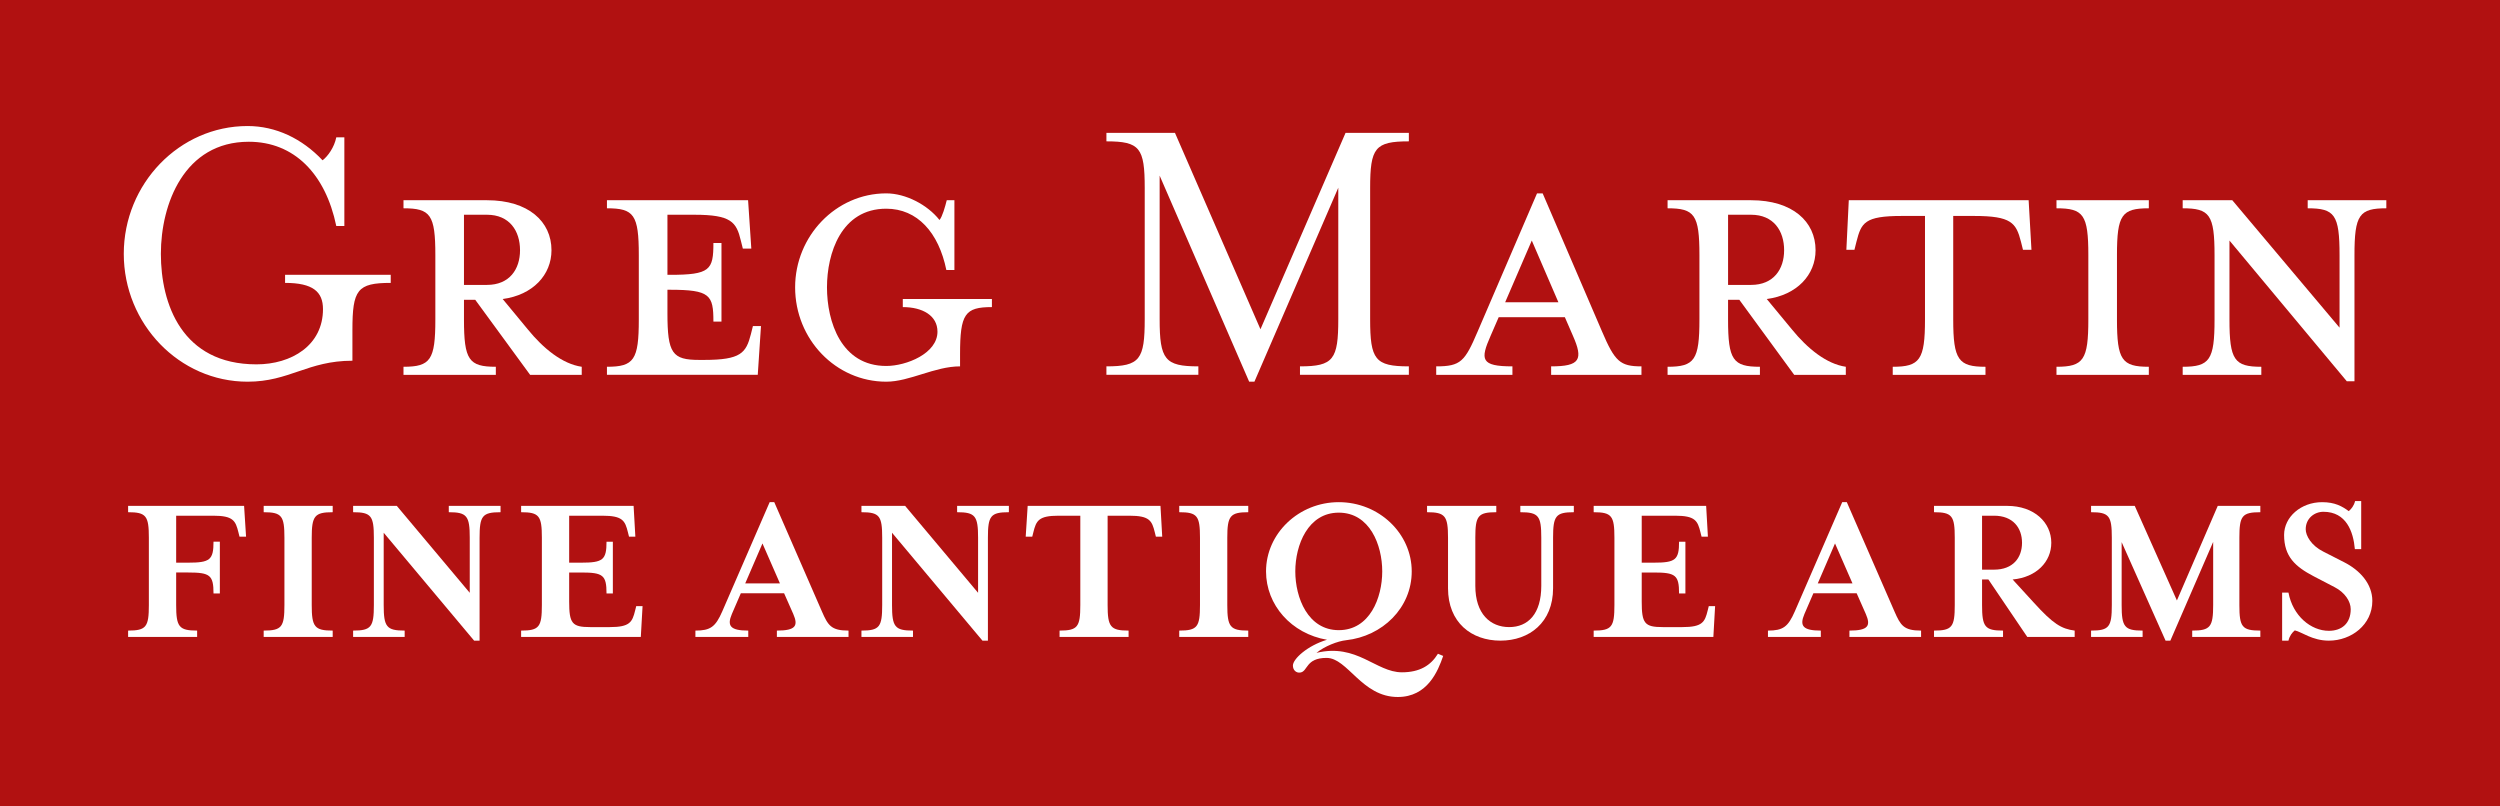 <?xml version="1.0" encoding="utf-8"?>
<!-- Generator: Adobe Illustrator 16.0.0, SVG Export Plug-In . SVG Version: 6.00 Build 0)  -->
<!DOCTYPE svg PUBLIC "-//W3C//DTD SVG 1.1//EN" "http://www.w3.org/Graphics/SVG/1.1/DTD/svg11.dtd">
<svg version="1.1" id="Layer_1" xmlns="http://www.w3.org/2000/svg" xmlns:xlink="http://www.w3.org/1999/xlink" x="0px" y="0px"
	 width="620px" height="200px" viewBox="0 0 620 200" enable-background="new 0 0 620 200" xml:space="preserve">
<rect fill="#B11111" width="620" height="200"/>
<g>
	<path fill="#FFFFFF" d="M70.698,70.158v-2H96.9v2c-8.301,0-9.501,1.7-9.501,11.701v7.601c-11.101,0-15.601,5.2-26.001,5.2
		c-16.901,0-30.702-14.301-30.702-31.702c0-17.401,13.801-31.702,30.702-31.702c7,0,13.501,3.1,18.601,8.5c1.3-1,2.9-3.2,3.4-5.701
		h2v22.001h-2c-2.7-13-10.5-20.901-21.701-20.901c-16.001,0-21.802,15.401-21.802,27.802c0,12.401,5.201,27.402,23.702,27.402
		c8.701,0,16.501-4.7,16.501-13.701C80.099,72.358,77.599,70.158,70.698,70.158z"/>
	<path fill="#FFFFFF" d="M130.867,81.658c3.9,4.8,8.6,8.601,13.401,9.301v2h-12.801l-13.601-18.601h-2.8v4.9
		c0,10,1.2,11.701,7.9,11.701v2h-22.901v-2c6.701,0,7.901-1.7,7.901-11.701V63.257c0-10.001-1.2-11.601-7.901-11.601v-2h20.702
		c10.3,0,16.001,5.3,16.001,12.401c0,6.1-4.601,11.101-12.101,12.101L130.867,81.658z M120.766,53.256h-5.701v17.401h5.701
		c5.6,0,8.2-3.9,8.2-8.601C128.966,57.257,126.366,53.256,120.766,53.256z"/>
	<path fill="#FFFFFF" d="M186.225,82.858l0.5-2h2l-0.8,12.101h-37.402v-2c6.701,0,7.901-1.7,7.901-11.701V63.257
		c0-10.001-1.2-11.601-7.901-11.601v-2h22.102h12.901l0.8,12.001h-2.1l-0.5-2c-1.1-4.6-2.4-6.4-11.5-6.4h-6.701v14.901h0.6
		c10,0,10.801-1.2,10.801-7.9h2v19.501h-2c0-6.601-0.8-7.9-10.801-7.9h-0.6v5.8c0,10,1.2,11.601,7.9,11.601h1.2
		C183.725,89.259,185.025,87.559,186.225,82.858z"/>
	<path fill="#FFFFFF" d="M219.793,94.659c-12.501,0-22.602-10.501-22.602-23.401c0-12.701,10.101-23.302,22.602-23.302
		c4.8,0,10.201,2.8,13.201,6.601c0.7-0.8,1.4-3.3,1.8-4.9h1.9v17.301h-2c-1.9-9.301-7.2-15.201-14.901-15.201
		c-11.201,0-14.701,11.101-14.701,19.501c0,8.5,3.5,19.501,14.701,19.501c5,0,12.701-3.1,12.701-8.5c0-4-3.7-6.1-8.601-6.1v-2
		h22.102v2c-6.701,0-7.9,1.7-7.9,11.701c0,0,0,1.9,0,3C231.794,90.859,225.594,94.659,219.793,94.659z"/>
	<path fill="#FFFFFF" d="M287.592,79.158c0,10,1.3,11.701,9.601,11.701v2.1h-22.802v-2.1c8.301,0,9.501-1.7,9.501-11.701V46.656
		c0-10-1.2-11.601-9.501-11.601v-2.101h17.002l21.201,48.703l21.101-48.703h15.701v2.101c-8.4,0-9.601,1.6-9.601,11.601v32.502
		c0,10,1.2,11.701,9.601,11.701v2.1h-27.002v-2.1c8.301,0,9.501-1.7,9.501-11.701V46.556l-20.801,48.103h-1.301l-22.201-51.103
		V79.158z"/>
	<path fill="#FFFFFF" d="M369.682,83.258c-2.6,5.9-2.5,7.601,5.4,7.601v2.1h-18.901v-2.1c6.101,0,7.101-1.2,10.301-8.701
		l14.701-34.202h1.399l14.701,34.202c3.2,7.5,4.5,8.701,9.801,8.701v2.1h-22.401v-2.1c7.2,0,8.001-1.7,5.4-7.601l-2-4.6h-16.401
		L369.682,83.258z M379.883,59.657l-6.601,15.301h13.2L379.883,59.657z"/>
	<path fill="#FFFFFF" d="M444.362,81.658c3.9,4.8,8.601,8.601,13.4,9.301v2h-12.801l-13.601-18.601h-2.8v4.9
		c0,10,1.2,11.701,7.9,11.701v2h-22.901v-2c6.7,0,7.9-1.7,7.9-11.701V63.257c0-10.001-1.2-11.601-7.9-11.601v-2h20.701
		c10.301,0,16.001,5.3,16.001,12.401c0,6.1-4.601,11.101-12.101,12.101L444.362,81.658z M434.262,53.256h-5.7v17.401h5.7
		c5.601,0,8.2-3.9,8.2-8.601C442.462,57.257,439.862,53.256,434.262,53.256z"/>
	<path fill="#FFFFFF" d="M471.599,53.557c-9.2,0-10.001,1.7-11.201,6.4l-0.5,2h-2l0.601-12.301h44.603l0.7,12.301H501.7l-0.5-2
		c-1.2-4.7-2.4-6.4-11.601-6.4h-5.2v25.702c0,10,1.3,11.701,8,11.701v2h-23.001v-2c6.7,0,8-1.7,8-11.701V53.557H471.599z"/>
	<path fill="#FFFFFF" d="M510.007,92.959v-2c6.7,0,7.9-1.7,7.9-11.701V63.257c0-10.001-1.2-11.601-7.9-11.601v-2h22.901v2
		c-6.701,0-7.9,1.6-7.9,11.601v16.001c0,10,1.199,11.701,7.9,11.701v2H510.007z"/>
	<path fill="#FFFFFF" d="M541.306,51.656v-2h12.301l26.602,31.602V63.257c0-10.001-1.2-11.601-7.9-11.601v-2h19.501v2
		c-6.7,0-7.9,1.6-7.9,11.601v31.302h-1.9l-29.102-34.902v19.602c0,10,1.2,11.701,7.9,11.701v2h-19.501v-2c6.7,0,7.9-1.7,7.9-11.701
		V63.257C549.206,53.256,548.006,51.656,541.306,51.656z"/>
	<path fill="#FFFFFF" d="M43.688,139.542h2.979c5.417,0,6.284-0.704,6.284-5.2h1.571v12.838h-1.571c0-4.551-0.867-5.2-6.284-5.2
		h-2.979v8.071c0,5.416,0.704,6.337,5.2,6.337v1.571H31.771v-1.571c4.496,0,5.146-0.921,5.146-6.337v-16.685
		c0-5.417-0.65-6.338-5.146-6.338v-1.57h28.763l0.488,7.638h-1.625l-0.271-1.084c-0.704-2.87-1.3-4.116-6.229-4.116h-9.208V139.542z
		"/>
	<path fill="#FFFFFF" d="M65.392,157.959v-1.571c4.496,0,5.146-0.921,5.146-6.337v-16.685c0-5.417-0.65-6.338-5.146-6.338v-1.57
		h17.117v1.57c-4.496,0-5.2,0.921-5.2,6.338v16.685c0,5.416,0.704,6.337,5.2,6.337v1.571H65.392z"/>
	<path fill="#FFFFFF" d="M116.499,133.366c0-5.417-0.704-6.338-5.2-6.338v-1.57h12.838v1.57c-4.55,0-5.2,0.921-5.2,6.338v25.514
		h-1.354l-22.426-26.76v17.931c0,5.416,0.704,6.337,5.2,6.337v1.571H87.573v-1.571c4.496,0,5.146-0.921,5.146-6.337v-16.685
		c0-5.417-0.65-6.338-5.146-6.338v-1.57h10.833l18.092,21.559V133.366z"/>
	<path fill="#FFFFFF" d="M129.238,156.388c4.496,0,5.146-0.921,5.146-6.337v-16.685c0-5.417-0.65-6.338-5.146-6.338v-1.57h27.896
		l0.434,7.638h-1.571l-0.271-1.084c-0.704-2.87-1.3-4.116-6.284-4.116h-8.288v11.646h2.979c5.417,0,6.284-0.704,6.284-5.2h1.571
		v12.838h-1.571c0-4.551-0.867-5.2-6.284-5.2h-2.979v7.204c0,5.417,0.704,6.338,5.2,6.338h4.875c4.984,0,5.58-1.246,6.284-4.117
		l0.271-1.083h1.571l-0.434,7.638h-29.684V156.388z"/>
	<path fill="#FFFFFF" d="M181.507,152.271c-1.246,2.925-0.434,4.116,4.063,4.116v1.571h-13.109v-1.571
		c3.738,0,4.984-0.921,6.663-4.767l11.754-27.084h1.138l11.809,27.084c1.517,3.467,2.275,4.767,6.609,4.767v1.571h-17.768v-1.571
		c4.767,0,5.309-1.245,4.063-4.116l-2.275-5.146h-10.726L181.507,152.271z M189.091,134.774l-4.279,9.913h8.613L189.091,134.774z"/>
	<path fill="#FFFFFF" d="M242.564,133.366c0-5.417-0.704-6.338-5.2-6.338v-1.57h12.838v1.57c-4.55,0-5.2,0.921-5.2,6.338v25.514
		h-1.354l-22.426-26.76v17.931c0,5.416,0.704,6.337,5.2,6.337v1.571h-12.784v-1.571c4.496,0,5.146-0.921,5.146-6.337v-16.685
		c0-5.417-0.65-6.338-5.146-6.338v-1.57h10.833l18.092,21.559V133.366z"/>
	<path fill="#FFFFFF" d="M288.232,133.096h-1.571l-0.271-1.084c-0.704-2.87-1.3-4.116-6.284-4.116h-5.416v22.155
		c0,5.416,0.704,6.337,5.2,6.337v1.571h-17.118v-1.571c4.496,0,5.146-0.921,5.146-6.337v-22.155h-5.417
		c-4.93,0-5.525,1.246-6.229,4.116l-0.271,1.084h-1.625l0.487-7.638h32.935L288.232,133.096z"/>
	<path fill="#FFFFFF" d="M292.451,157.959v-1.571c4.496,0,5.146-0.921,5.146-6.337v-16.685c0-5.417-0.649-6.338-5.146-6.338v-1.57
		h17.117v1.57c-4.496,0-5.2,0.921-5.2,6.338v16.685c0,5.416,0.704,6.337,5.2,6.337v1.571H292.451z"/>
	<path fill="#FFFFFF" d="M313.977,141.708c0-9.425,8.126-17.171,18.038-17.171c9.968,0,18.093,7.746,18.093,17.171
		c0,9.101-7.313,16.089-16.251,17.063c-2.112,0.217-5.417,1.517-7.366,3.142c10.021-2.438,14.733,4.821,21.18,4.821
		c4.388,0,7.15-1.68,8.938-4.604l1.3,0.542c-1.3,3.792-3.899,10.184-11.267,10.184c-8.938,0-12.404-9.696-17.659-9.696
		c-5.2,0-4.604,3.358-6.5,3.629c-1.029,0.163-1.842-0.596-1.842-1.733c0-1.625,3.575-4.929,8.45-6.392
		C320.261,157.146,313.977,150.051,313.977,141.708z M321.235,141.708c0,6.555,3.142,14.571,10.779,14.571
		c7.692,0,10.78-8.017,10.78-14.571c0-6.554-3.088-14.571-10.78-14.571C324.377,127.137,321.235,135.154,321.235,141.708z"/>
	<path fill="#FFFFFF" d="M377.038,127.028v-1.57h13.271v1.57c-4.496,0-5.146,0.921-5.146,6.338v12.513
		c0,8.505-5.904,13.001-13.055,13.001c-7.204,0-13-4.496-13-13.001v-12.513c0-5.417-0.705-6.338-5.2-6.338v-1.57h17.171v1.57
		c-4.55,0-5.2,0.921-5.2,6.338v11.917c0,6.988,3.737,10.238,8.396,10.238c4.658,0,7.963-3.25,7.963-10.238v-11.917
		C382.238,127.949,381.588,127.028,377.038,127.028z"/>
	<path fill="#FFFFFF" d="M395.23,156.388c4.496,0,5.146-0.921,5.146-6.337v-16.685c0-5.417-0.649-6.338-5.146-6.338v-1.57h27.896
		l0.434,7.638h-1.571l-0.271-1.084c-0.704-2.87-1.3-4.116-6.283-4.116h-8.288v11.646h2.979c5.417,0,6.283-0.704,6.283-5.2h1.571
		v12.838h-1.571c0-4.551-0.866-5.2-6.283-5.2h-2.979v7.204c0,5.417,0.704,6.338,5.2,6.338h4.875c4.983,0,5.579-1.246,6.283-4.117
		l0.271-1.083h1.57l-0.433,7.638H395.23V156.388z"/>
	<path fill="#FFFFFF" d="M447.5,152.271c-1.245,2.925-0.433,4.116,4.063,4.116v1.571h-13.109v-1.571
		c3.738,0,4.983-0.921,6.663-4.767l11.755-27.084h1.137l11.81,27.084c1.517,3.467,2.274,4.767,6.608,4.767v1.571h-17.768v-1.571
		c4.767,0,5.309-1.245,4.063-4.116l-2.274-5.146h-10.726L447.5,152.271z M455.084,134.774l-4.279,9.913h8.613L455.084,134.774z"/>
	<path fill="#FFFFFF" d="M504.388,149.454c4.767,5.255,6.825,6.501,10.13,6.934v1.571h-11.755l-9.642-14.246h-1.571v6.338
		c0,5.416,0.704,6.337,5.2,6.337v1.571h-17.117v-1.571c4.496,0,5.146-0.921,5.146-6.337v-16.685c0-5.417-0.649-6.338-5.146-6.338
		v-1.57h18.146c6.717,0,10.942,4.116,10.942,9.154c0,4.713-3.684,8.559-9.588,9.101L504.388,149.454z M501.463,134.612
		c0-3.684-2.221-6.717-6.934-6.717h-2.979v13.38h2.979C499.242,141.275,501.463,138.296,501.463,134.612z"/>
	<path fill="#FFFFFF" d="M526.167,150.051c0,5.416,0.705,6.337,5.2,6.337v1.571h-12.783v-1.571c4.496,0,5.146-0.921,5.146-6.337
		v-16.685c0-5.417-0.649-6.338-5.146-6.338v-1.57h10.834l10.454,23.455l10.13-23.455h10.563v1.57c-4.55,0-5.2,0.921-5.2,6.338
		v16.685c0,5.416,0.65,6.337,5.2,6.337v1.571h-16.9v-1.571c4.496,0,5.2-0.921,5.2-6.337v-15.655l-10.617,24.484h-1.191
		l-10.889-24.43V150.051z"/>
	<path fill="#FFFFFF" d="M567.539,158.88h-1.571v-11.917h1.571c1.083,5.796,5.579,9.479,10.021,9.479
		c3.142,0,5.417-1.788,5.417-5.363c0-1.949-1.463-4.171-4.009-5.471l-5.2-2.708c-4.55-2.384-7.313-4.876-7.313-10.238
		c0-4.441,4.171-8.125,9.426-8.125c3.195,0,4.983,1.029,6.608,2.221c0.65-0.542,1.3-1.354,1.571-2.492h1.517v11.918h-1.571
		c-0.379-4.334-2.112-9.264-7.8-9.264c-2.222,0-4.388,1.625-4.388,4.334c0,1.625,1.408,4.063,4.333,5.525l5.2,2.654
		c3.846,1.95,6.988,5.309,6.988,9.588c0,5.904-5.2,9.858-10.78,9.858c-4.116,0-6.717-2.167-8.45-2.546
		C568.46,156.876,567.81,157.688,567.539,158.88z"/>
</g>
</svg>
